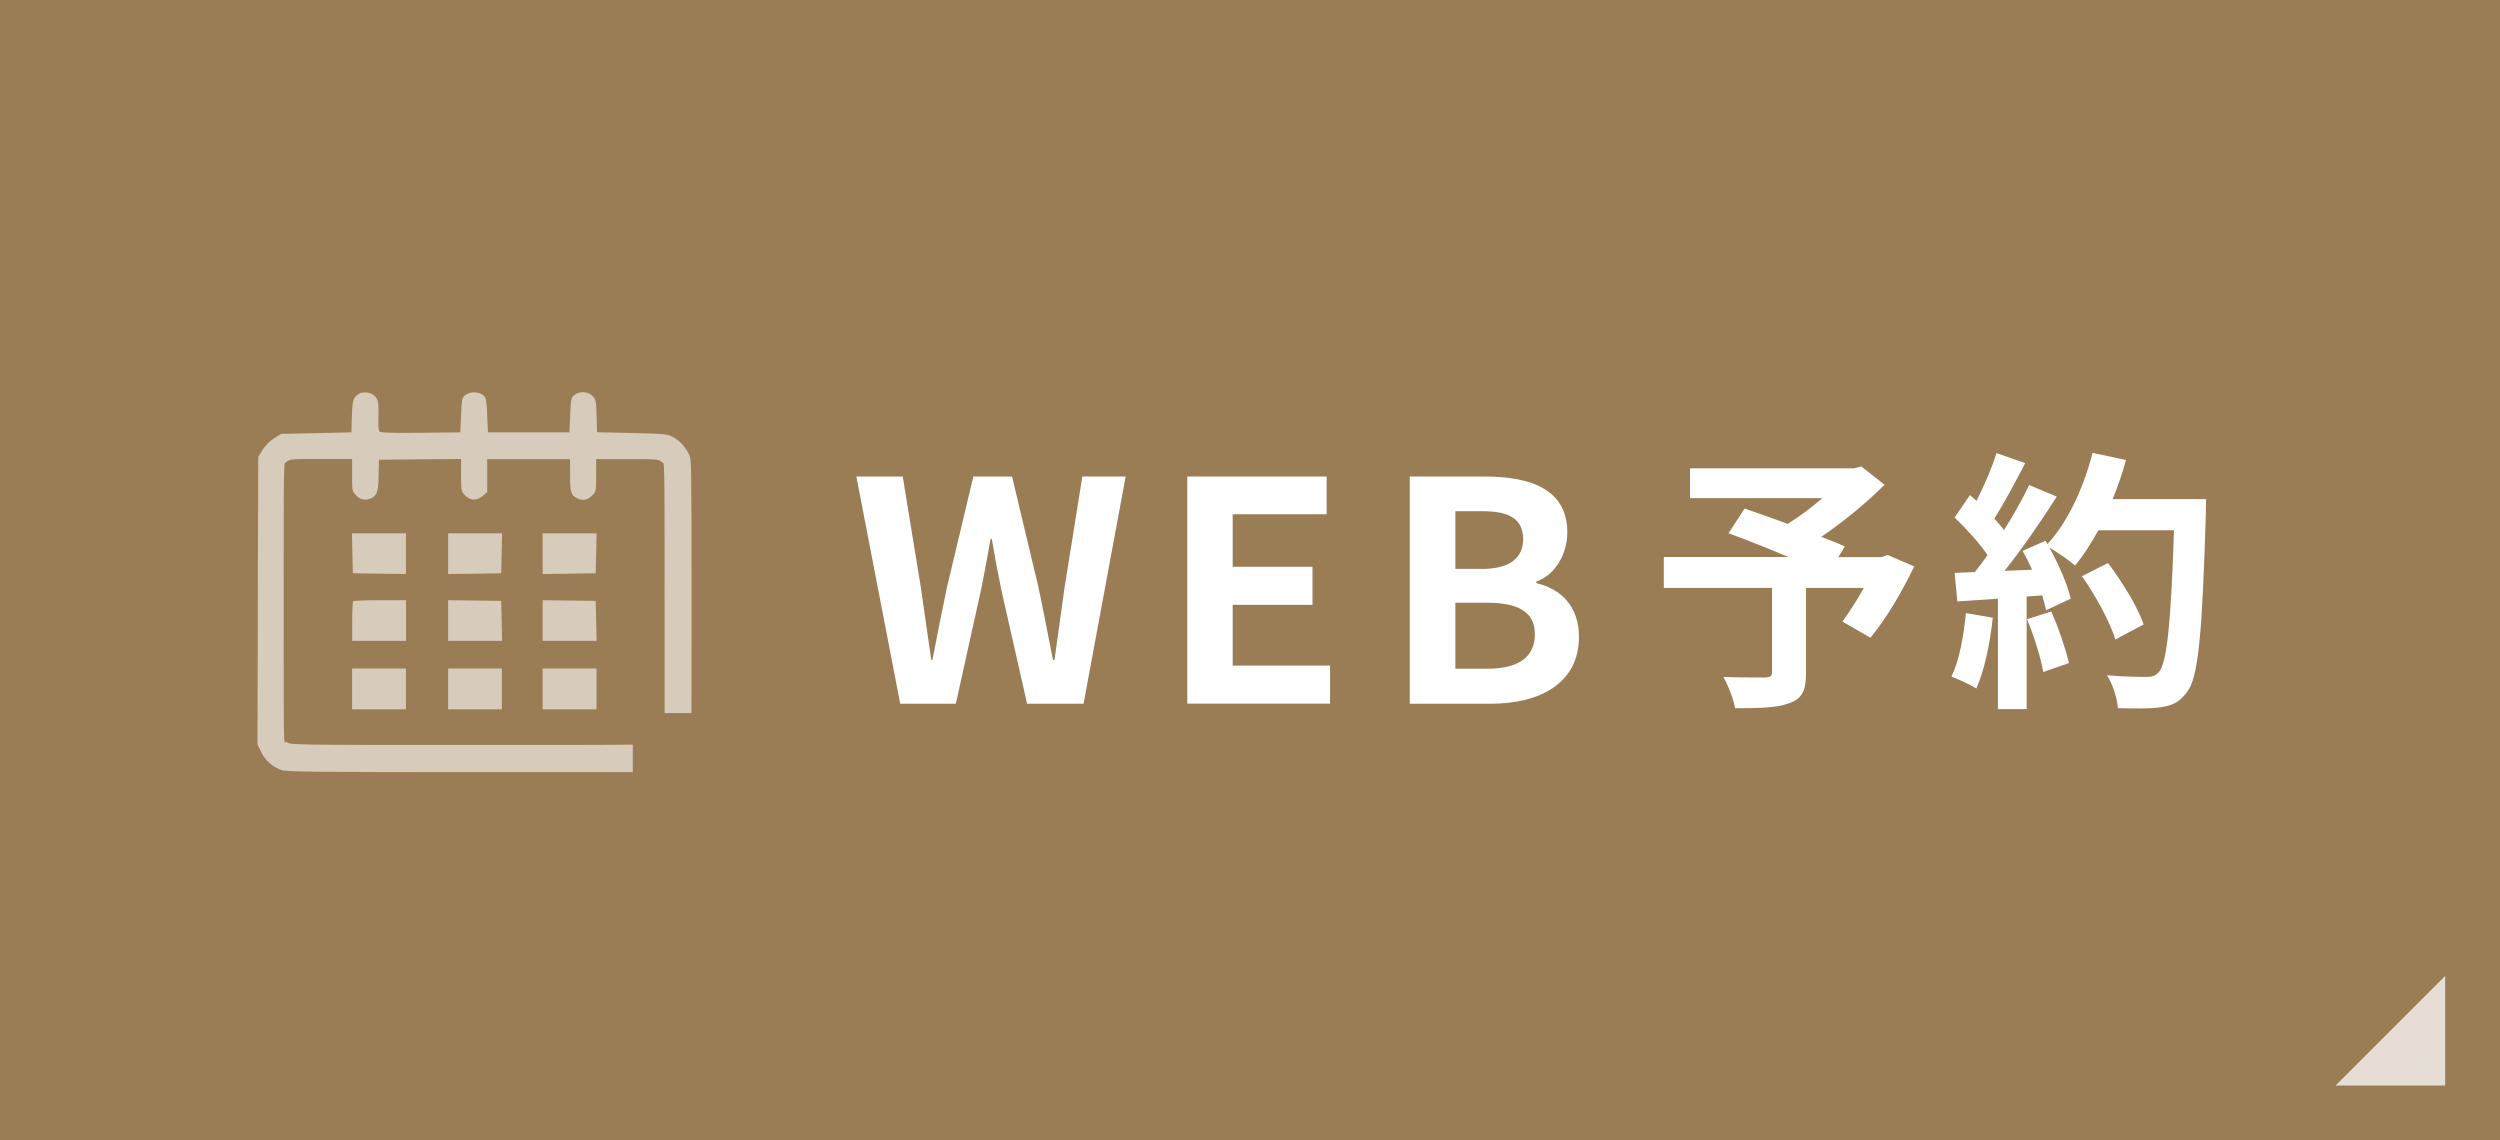 <?xml version="1.0" encoding="UTF-8"?>
<svg id="_レイヤー_2" data-name="レイヤー 2" xmlns="http://www.w3.org/2000/svg" viewBox="0 0 228 104">
  <defs>
    <style>
      .cls-1, .cls-2 {
        fill: #fff;
      }

      .cls-3 {
        fill: #9b7d55;
      }

      .cls-4 {
        opacity: .6;
      }

      .cls-2 {
        opacity: .75;
      }
    </style>
  </defs>
  <g id="header_footer">
    <rect class="cls-3" width="228" height="104"/>
    <polygon class="cls-2" points="213 99 223 99 223 89 213 99"/>
    <g>
      <g class="cls-4">
        <polygon class="cls-1" points="49.49 62.83 49.49 64.69 54.4 64.69 54.4 60.97 49.49 60.97 49.49 62.83"/>
        <polygon class="cls-1" points="49.49 48.64 49.49 50.49 49.49 52.35 51.92 52.32 54.33 52.28 54.37 50.45 54.41 48.64 49.49 48.64"/>
        <polygon class="cls-1" points="45.75 56.62 45.71 54.8 43.29 54.77 40.87 54.74 40.87 56.6 40.87 58.45 45.79 58.45 45.75 56.62"/>
        <polygon class="cls-1" points="54.37 56.62 54.33 54.8 51.92 54.77 49.49 54.74 49.49 56.6 49.49 58.45 54.41 58.45 54.37 56.62"/>
        <path class="cls-1" d="m57.71,67.91c-2.23.03-6.43.03-14.46.03-16.68,0-16.85,0-17.11-.27-.27-.27-.27,2.55-.27-12.27s0-13,.27-13.27.44-.27,3.12-.27h2.85v1.47c0,1.45,0,1.47.38,1.86.41.41.85.48,1.38.24.52-.24.65-.64.66-2.12l.03-1.38,3.75-.04,3.74-.03v1.47c0,1.45,0,1.47.38,1.86.49.49,1.05.5,1.59.04l.41-.34v-3.02h7.56v1.49c.01,1.55.08,1.78.62,2.07.49.27.97.19,1.38-.23.38-.38.38-.41.38-1.86v-1.47h2.85c2.68,0,2.87.01,3.12.27.27.27.27-1.55.27,13.27,0,4.86,0,7.82,0,9.62h2.45c.01-1.86.01-4.84.01-9.62,0-13.88-.03-13.52-.21-13.93-.32-.69-.88-1.3-1.5-1.63-.5-.27-.77-.29-3.73-.36l-3.18-.07-.04-1.47c-.03-1.35-.07-1.51-.36-1.83-.4-.42-1.21-.48-1.67-.09-.29.24-.32.37-.38,1.83l-.07,1.57h-7.43l-.07-1.57c-.07-1.46-.09-1.59-.38-1.83-.19-.15-.52-.25-.81-.25s-.62.11-.81.25c-.29.24-.32.37-.38,1.83l-.07,1.57-3.63.04c-2.83.03-3.67-.01-3.75-.13-.07-.09-.11-.5-.09-.9.03-1.79,0-1.99-.34-2.32-.41-.42-1.21-.45-1.63-.07-.37.34-.41.58-.46,2.12l-.03,1.26-3.2.07-3.2.07-.65.4c-.4.25-.8.65-1.05,1.05l-.4.65-.04,13.61-.03,12.6.33.7c.38.77,1.05,1.37,1.86,1.65.44.16,3.38.19,17.71.19h14.33v-2.48Z"/>
        <polygon class="cls-1" points="40.87 62.83 40.87 64.69 45.77 64.69 45.77 60.97 40.87 60.97 40.87 62.83"/>
        <path class="cls-1" d="m37.02,54.74h-2.36c-1.3,0-2.41.04-2.45.09-.05.04-.09.88-.09,1.86v1.76h4.91v-3.71Z"/>
        <polygon class="cls-1" points="32.11 62.83 32.11 64.69 37.02 64.69 37.02 60.97 32.11 60.97 32.11 62.83"/>
        <polygon class="cls-1" points="40.87 48.64 40.87 50.49 40.87 52.35 43.29 52.32 45.71 52.28 45.75 50.45 45.79 48.64 40.87 48.64"/>
        <polygon class="cls-1" points="37.02 48.64 32.1 48.64 32.14 50.45 32.18 52.28 34.6 52.32 37.02 52.35 37.02 48.64"/>
      </g>
      <g>
        <path class="cls-1" d="m78.1,43.46h4.23l1.65,10.11c.31,2.18.64,4.4.95,6.61h.11c.42-2.21.87-4.45,1.32-6.61l2.41-10.11h3.53l2.41,10.11c.45,2.13.87,4.37,1.32,6.61h.14c.31-2.24.62-4.45.92-6.61l1.62-10.11h3.95l-3.84,20.72h-5.15l-2.32-10.25c-.34-1.62-.64-3.22-.9-4.79h-.11c-.28,1.57-.56,3.16-.9,4.79l-2.27,10.25h-5.07l-4-20.72Z"/>
        <path class="cls-1" d="m108.28,43.46h12.71v3.44h-8.57v4.79h7.28v3.47h-7.28v5.54h8.88v3.47h-13.02v-20.72Z"/>
        <path class="cls-1" d="m128.58,43.46h6.86c4.26,0,7.5,1.23,7.5,5.1,0,1.9-1.06,3.86-2.83,4.48v.14c2.24.53,3.89,2.1,3.89,4.9,0,4.17-3.47,6.1-8.04,6.1h-7.39v-20.72Zm6.55,8.43c2.63,0,3.78-1.06,3.78-2.72,0-1.82-1.23-2.55-3.72-2.55h-2.46v5.26h2.41Zm.48,9.1c2.83,0,4.37-1.01,4.37-3.16,0-2.02-1.51-2.86-4.37-2.86h-2.88v6.02h2.88Z"/>
        <path class="cls-1" d="m174.58,51.64c-1.12,2.35-2.6,4.85-4,6.52l-2.55-1.47c.6-.83,1.33-1.95,1.95-3.07h-5.27v7.77c0,1.58-.35,2.33-1.55,2.75-1.15.42-2.77.45-4.92.45-.15-.85-.62-2.07-1.07-2.85,1.47.05,3.32.05,3.82.05.47-.03.62-.12.62-.5v-7.67h-9.87v-2.82h11.37c-1.85-.78-3.87-1.58-5.47-2.17l1.47-2.25c1.12.4,2.52.87,3.92,1.4,1.08-.67,2.2-1.5,3.17-2.35h-12.07v-2.72h14.95l.67-.17,2.12,1.67c-1.6,1.6-3.67,3.32-5.77,4.75.83.33,1.58.6,2.15.88l-.6.97h3.95l.55-.2,2.42,1.05Z"/>
        <path class="cls-1" d="m181.74,56.34c-.25,2.35-.77,4.85-1.5,6.45-.53-.33-1.62-.85-2.27-1.08.72-1.47,1.12-3.7,1.32-5.8l2.45.43Zm19.45-10.82s0,1-.02,1.38c-.33,10.95-.67,14.9-1.72,16.22-.7.95-1.35,1.23-2.4,1.38-.9.15-2.45.12-3.9.08-.05-.85-.45-2.15-1-3,1.58.15,3,.15,3.67.15.47,0,.75-.1,1.05-.42.75-.77,1.12-4.42,1.4-12.95h-6.9c-.67,1.22-1.38,2.32-2.12,3.22-.5-.45-1.6-1.2-2.35-1.65.87,1.57,1.67,3.42,1.95,4.67l-2.25,1.05c-.08-.4-.2-.85-.35-1.35l-1.42.1v10.27h-2.62v-10.07l-3.7.25-.25-2.6,1.85-.08c.38-.47.78-1,1.15-1.55-.72-1.08-1.95-2.42-3-3.42l1.4-2.05.6.52c.7-1.38,1.42-3.05,1.82-4.35l2.62.92c-.9,1.72-1.92,3.65-2.82,5.05.33.35.62.72.88,1.05.9-1.4,1.7-2.85,2.3-4.1l2.52,1.05c-1.4,2.2-3.15,4.75-4.77,6.77l2.52-.1c-.27-.6-.57-1.2-.88-1.72l2.1-.92.17.3c1.85-1.97,3.32-5.17,4.12-8.32l3.05.65c-.33,1.22-.75,2.42-1.22,3.57h8.52Zm-14.12,10.25c.67,1.47,1.32,3.42,1.62,4.7l-2.35.82c-.2-1.27-.85-3.3-1.47-4.82l2.2-.7Zm5.85,2.55c-.48-1.57-1.77-3.97-3.05-5.77l2.38-1.2c1.3,1.72,2.72,4.02,3.25,5.6l-2.57,1.37Z"/>
      </g>
    </g>
  </g>
</svg>